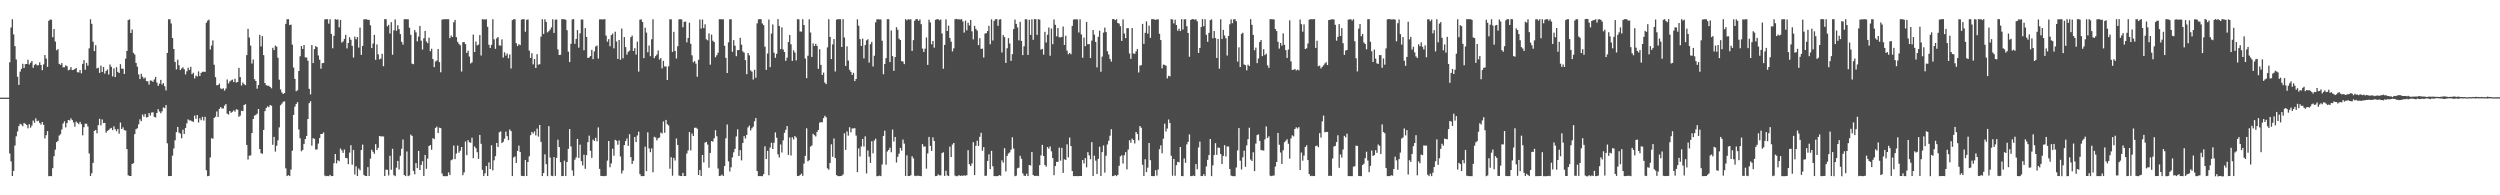 <?xml version="1.0" encoding="UTF-8"?>
<svg xmlns="http://www.w3.org/2000/svg" width="1920" height="150">
  <path d="M0 75.000h1v1.000H0zM1 75.000h1v1.000H1zM2 75.000h1v1.000H2zM3 75.000h1v1.000H3zM4 75.000h1v1.000H4zM5 75.000h1v1.000H5zM6 75.000h1v1.000H6zM7 47.845h1v70.000H7zM8 21.125h1v102.848H8zM9 14.777h1v120.409H9zM10 26.398h1v104.889H10zM11 35.410h1v76.373H11zM12 45.681h1v59.026H12zM13 58.916h1v42.050H13zM14 65.220h1v31.621H14zM15 55.016h1v40.086H15zM16 52.847h1v42.896H16zM17 48.989h1v47.959H17zM18 52.182h1v42.208H18zM19 49.233h1v45.874H19zM20 49.147h1v46.787H20zM21 45.872h1v52.674H21zM22 49.561h1v45.824H22zM23 48.155h1v49.887H23zM24 46.827h1v49.593H24zM25 52.077h1v40.506H25zM26 49.827h1v44.483H26zM27 49.047h1v41.809H27zM28 50.206h1v42.868H28zM29 50.095h1v42.602H29zM30 47.893h1v46.516H30zM31 49.900h1v45.838H31zM32 53.892h1v39.789H32zM33 49.437h1v46.406H33zM34 42.251h1v64.088H34zM35 45.000h1v58.852H35zM36 51.370h1v49.322H36zM37 15.965h1v119.347H37zM38 15.019h1v120.156H38zM39 15.133h1v120.166H39zM40 28.571h1v100.590H40zM41 22.337h1v97.606H41zM42 31.931h1v83.036H42zM43 38.625h1v70.604H43zM44 37.751h1v70.480H44zM45 49.049h1v55.056H45zM46 49.799h1v53.282H46zM47 48.451h1v50.981H47zM48 51.720h1v43.132H48zM49 51.677h1v41.513H49zM50 50.127h1v47.725H50zM51 50.912h1v43.596H51zM52 53.948h1v38.232H52zM53 53.512h1v39.027H53zM54 51.518h1v39.361H54zM55 53.834h1v38.385H55zM56 53.654h1v40.382H56zM57 52.958h1v44.292H57zM58 52.150h1v41.218H58zM59 55.424h1v38.921H59zM60 55.638h1v39.675H60zM61 53.747h1v39.855H61zM62 56.298h1v39.037H62zM63 49.028h1v54.917H63zM64 46.108h1v51.600H64zM65 53.535h1v41.475H65zM66 48.307h1v46.699H66zM67 50.430h1v46.673H67zM68 37.141h1v80.705H68zM69 14.779h1v120.432H69zM70 18.316h1v114.756H70zM71 31.987h1v93.082H71zM72 39.209h1v61.283H72zM73 34.706h1v65.117H73zM74 52.541h1v49.788H74zM75 52.011h1v44.109H75zM76 55.941h1v35.309H76zM77 50.383h1v45.946H77zM78 55.318h1v36.424H78zM79 51.390h1v43.170H79zM80 56.516h1v37.838H80zM81 54.506h1v47.425H81zM82 53.357h1v47.157H82zM83 57.226h1v42.649H83zM84 49.490h1v49.288H84zM85 51.302h1v46.899H85zM86 58.682h1v41.282H86zM87 52.555h1v44.473H87zM88 59.171h1v40.059H88zM89 51.581h1v49.162H89zM90 55.204h1v43.793H90zM91 56.111h1v46.560H91zM92 49.298h1v44.784H92zM93 52.712h1v46.383H93zM94 52.808h1v45.034H94zM95 56.797h1v43.202H95zM96 45.075h1v55.158H96zM97 39.112h1v75.445H97zM98 15.471h1v119.154H98zM99 14.864h1v120.322H99zM100 25.352h1v109.853H100zM101 22.644h1v103.283H101zM102 40.604h1v84.743H102zM103 41.857h1v61.145H103zM104 48.354h1v50.860H104zM105 51.209h1v47.300H105zM106 57.148h1v38.355H106zM107 60.743h1v30.891H107zM108 56.674h1v36.398H108zM109 58.949h1v29.025H109zM110 60.342h1v29.290H110zM111 59.522h1v28.000H111zM112 62.279h1v27.947H112zM113 62.457h1v27.443H113zM114 64.952h1v21.847H114zM115 61.817h1v26.924H115zM116 62.029h1v24.413H116zM117 62.874h1v23.328H117zM118 61.020h1v28.727H118zM119 59.022h1v31.202H119zM120 63.359h1v23.445H120zM121 65.951h1v17.900H121zM122 64.256h1v21.413H122zM123 61.354h1v25.655H123zM124 64.942h1v20.530H124zM125 63.859h1v18.694H125zM126 66.236h1v16.813H126zM127 69.413h1v11.315H127zM128 40.645h1v69.426H128zM129 14.793h1v120.408H129zM130 14.808h1v120.406H130zM131 18.012h1v117.179H131zM132 29.197h1v90.362H132zM133 37.632h1v76.385H133zM134 47.585h1v60.118H134zM135 53.274h1v48.265H135zM136 45.842h1v51.656H136zM137 50.100h1v51.737H137zM138 53.823h1v48.829H138zM139 52.578h1v53.590H139zM140 51.674h1v47.906H140zM141 53.182h1v49.701H141zM142 57.211h1v41.033H142zM143 54.753h1v39.960H143zM144 51.956h1v39.728H144zM145 53.715h1v38.735H145zM146 51.302h1v41.197H146zM147 56.998h1v36.207H147zM148 55.865h1v37.714H148zM149 60.193h1v28.612H149zM150 57.994h1v33.291H150zM151 58.797h1v29.559H151zM152 54.814h1v39.276H152zM153 58.365h1v32.473H153zM154 55.974h1v36.340H154zM155 55.157h1v34.584H155zM156 55.063h1v37.521H156zM157 55.203h1v34.516H157zM158 17.472h1v113.278H158zM159 15.814h1v119.487H159zM160 15.112h1v119.965H160zM161 38.052h1v82.906H161zM162 34.962h1v71.171H162zM163 31.048h1v75.508H163zM164 49.737h1v40.869H164zM165 59.239h1v30.344H165zM166 65.501h1v20.084H166zM167 65.350h1v24.496H167zM168 64.175h1v19.485H168zM169 67.912h1v14.366H169zM170 68.459h1v14.863H170zM171 67.774h1v15.528H171zM172 69.582h1v11.588H172zM173 67.978h1v11.956H173zM174 61.045h1v26.237H174zM175 64.126h1v23.907H175zM176 62.570h1v22.692H176zM177 61.736h1v24.909H177zM178 61.151h1v24.710H178zM179 63.027h1v21.769H179zM180 60.453h1v25.293H180zM181 63.374h1v20.569H181zM182 62.977h1v21.315H182zM183 52.110h1v37.597H183zM184 59.169h1v29.635H184zM185 65.674h1v19.431H185zM186 63.370h1v21.937H186zM187 64.638h1v16.000H187zM188 65.400h1v14.633H188zM189 42.349h1v68.945H189zM190 22.112h1v100.402H190zM191 28.849h1v90.692H191zM192 35.011h1v84.380H192zM193 48.807h1v53.392H193zM194 45.725h1v45.673H194zM195 60.833h1v27.997H195zM196 62.202h1v25.972H196zM197 68.073h1v19.287H197zM198 65.272h1v18.437H198zM199 26.738h1v87.701H199zM200 35.637h1v82.037H200zM201 27.770h1v90.333H201zM202 42.317h1v57.486H202zM203 63.724h1v21.651H203zM204 65.447h1v17.548H204zM205 65.829h1v15.836H205zM206 65.854h1v16.484H206zM207 66.825h1v13.791H207zM208 67.859h1v13.351H208zM209 36.715h1v74.498H209zM210 38.446h1v66.744H210zM211 35.015h1v81.413H211zM212 35.831h1v76.069H212zM213 44.340h1v63.423H213zM214 61.257h1v36.561H214zM215 68.702h1v12.088H215zM216 71.038h1v8.562H216zM217 72.117h1v6.084H217zM218 71.468h1v6.369H218zM219 18.342h1v110.923H219zM220 14.782h1v120.460H220zM221 14.729h1v119.784H221zM222 19.268h1v115.972H222zM223 18.912h1v111.334H223zM224 34.252h1v81.459H224zM225 51.887h1v36.400H225zM226 60.589h1v21.269H226zM227 70.088h1v9.755H227zM228 69.306h1v9.126H228zM229 54.548h1v44.896H229zM230 43.188h1v63.009H230zM231 35.334h1v80.892H231zM232 37.564h1v77.608H232zM233 34.540h1v75.953H233zM234 44.058h1v62.749H234zM235 44.178h1v60.235H235zM236 46.627h1v44.775H236zM237 68.175h1v11.078H237zM238 72.511h1v5.281H238zM239 34.635h1v77.238H239zM240 48.416h1v57.662H240zM241 37.681h1v68.987H241zM242 35.424h1v79.499H242zM243 36.180h1v78.495H243zM244 42.572h1v67.691H244zM245 45.899h1v60.144H245zM246 52.718h1v50.204H246zM247 48.553h1v54.291H247zM248 48.325h1v53.429H248zM249 14.894h1v119.979H249zM250 14.714h1v120.617H250zM251 14.759h1v120.358H251zM252 18.193h1v117.123H252zM253 14.812h1v119.492H253zM254 26.022h1v109.269H254zM255 37.077h1v98.084H255zM256 27.476h1v97.843H256zM257 14.705h1v103.570H257zM258 15.134h1v110.304H258zM259 14.924h1v108.106H259zM260 21.013h1v102.821H260zM261 15.309h1v98.779H261zM262 32.643h1v82.788H262zM263 31.832h1v85.572H263zM264 29.886h1v84.959H264zM265 26.779h1v94.467H265zM266 37.149h1v84.355H266zM267 33.018h1v93.071H267zM268 28.604h1v88.581H268zM269 30.583h1v80.949H269zM270 35.215h1v91.288H270zM271 44.251h1v70.899H271zM272 28.121h1v105.942H272zM273 30.217h1v97.546H273zM274 28.403h1v106.794H274zM275 36.558h1v92.891H275zM276 21.214h1v109.536H276zM277 42.134h1v73.088H277zM278 35.271h1v75.800H278zM279 14.907h1v119.405H279zM280 14.809h1v120.387H280zM281 14.726h1v120.459H281zM282 15.304h1v113.075H282zM283 15.223h1v119.876H283zM284 19.460h1v102.412H284zM285 36.918h1v78.101H285zM286 33.498h1v83.100H286zM287 26.798h1v91.310H287zM288 45.913h1v64.835H288zM289 34.108h1v81.142H289zM290 41.724h1v71.804H290zM291 45.630h1v58.828H291zM292 45.009h1v59.816H292zM293 41.344h1v63.335H293zM294 50.821h1v54.051H294zM295 14.689h1v120.480H295zM296 14.731h1v115.506H296zM297 20.198h1v110.196H297zM298 19.111h1v115.661H298zM299 25.708h1v93.961H299zM300 17.030h1v113.318H300zM301 42.058h1v72.238H301zM302 23.313h1v111.173H302zM303 14.886h1v120.380H303zM304 23.622h1v105.131H304zM305 19.411h1v104.205H305zM306 22.439h1v107.723H306zM307 26.218h1v93.451H307zM308 32.106h1v82.138H308zM309 34.257h1v72.887H309zM310 14.763h1v119.621H310zM311 14.726h1v120.532H311zM312 14.821h1v101.527H312zM313 14.777h1v120.469H313zM314 21.256h1v113.467H314zM315 26.751h1v76.613H315zM316 48.919h1v55.503H316zM317 49.280h1v81.965H317zM318 23.066h1v110.838H318zM319 24.882h1v100.402H319zM320 31.721h1v97.373H320zM321 28.116h1v87.783H321zM322 19.921h1v110.657H322zM323 31.256h1v95.349H323zM324 38.033h1v85.843H324zM325 29.365h1v105.804H325zM326 23.707h1v95.279H326zM327 31.834h1v97.810H327zM328 33.189h1v88.626H328zM329 28.949h1v83.200H329zM330 39.314h1v72.030H330zM331 37.415h1v77.594H331zM332 45.382h1v60.744H332zM333 51.577h1v55.265H333zM334 47.178h1v51.074H334zM335 46.425h1v50.780H335zM336 37.613h1v64.569H336zM337 47.727h1v50.299H337zM338 55.486h1v42.916H338zM339 15.065h1v118.225H339zM340 14.784h1v120.484H340zM341 14.789h1v120.507H341zM342 14.708h1v120.589H342zM343 14.757h1v120.508H343zM344 14.721h1v117.677H344zM345 29.269h1v105.202H345zM346 27.286h1v95.802H346zM347 28.408h1v94.036H347zM348 17.076h1v94.684H348zM349 15.327h1v106.904H349zM350 28.538h1v89.373H350zM351 32.105h1v79.689H351zM352 33.687h1v83.633H352zM353 34.740h1v81.004H353zM354 54.930h1v57.976H354zM355 32.385h1v102.180H355zM356 32.323h1v100.087H356zM357 33.882h1v74.744H357zM358 40.645h1v78.509H358zM359 38.889h1v68.778H359zM360 43.392h1v65.873H360zM361 48.740h1v60.871H361zM362 47.891h1v57.911H362zM363 26.554h1v94.948H363zM364 39.961h1v72.512H364zM365 31.884h1v82.008H365zM366 34.873h1v82.030H366zM367 34.257h1v87.728H367zM368 26.950h1v76.658H368zM369 42.582h1v67.882H369zM370 14.710h1v115.747H370zM371 14.967h1v120.270H371zM372 14.945h1v118.156H372zM373 14.790h1v112.692H373zM374 20.621h1v114.558H374zM375 34.364h1v90.413H375zM376 36.794h1v92.978H376zM377 34.439h1v77.190H377zM378 14.735h1v116.131H378zM379 30.193h1v92.921H379zM380 37.495h1v82.451H380zM381 29.455h1v80.313H381zM382 28.490h1v84.349H382zM383 34.871h1v66.710H383zM384 35.092h1v65.825H384zM385 30.269h1v79.613H385zM386 44.168h1v64.739H386zM387 40.199h1v66.355H387zM388 42.704h1v58.389H388zM389 41.113h1v63.492H389zM390 44.732h1v62.897H390zM391 41.843h1v57.650H391zM392 52.618h1v48.114H392zM393 15.438h1v119.761H393zM394 14.757h1v106.179H394zM395 14.828h1v105.313H395zM396 33.188h1v91.960H396zM397 35.365h1v80.534H397zM398 33.969h1v77.874H398zM399 34.668h1v82.082H399zM400 15.059h1v119.969H400zM401 14.700h1v120.470H401zM402 14.766h1v120.524H402zM403 24.384h1v98.428H403zM404 15.217h1v119.945H404zM405 14.958h1v109.435H405zM406 38.885h1v81.164H406zM407 44.493h1v59.361H407zM408 40.860h1v60.470H408zM409 49.425h1v53.149H409zM410 45.324h1v55.581H410zM411 52.199h1v51.803H411zM412 41.598h1v57.186H412zM413 49.651h1v55.275H413zM414 49.280h1v46.728H414zM415 28.091h1v80.875H415zM416 14.738h1v120.468H416zM417 26.065h1v106.842H417zM418 14.787h1v103.759H418zM419 16.837h1v109.265H419zM420 24.863h1v110.384H420zM421 23.958h1v72.912H421zM422 22.673h1v98.372H422zM423 20.975h1v114.062H423zM424 14.785h1v120.473H424zM425 25.300h1v95.379H425zM426 15.080h1v120.002H426zM427 15.024h1v106.231H427zM428 37.940h1v69.317H428zM429 42.239h1v70.693H429zM430 42.076h1v82.471H430zM431 14.713h1v120.576H431zM432 14.734h1v120.444H432zM433 14.798h1v108.577H433zM434 15.173h1v119.981H434zM435 23.171h1v101.240H435zM436 39.688h1v74.642H436zM437 47.669h1v51.447H437zM438 33.641h1v78.848H438zM439 14.961h1v115.906H439zM440 14.704h1v120.355H440zM441 33.631h1v89.055H441zM442 29.878h1v91.050H442zM443 23.077h1v83.610H443zM444 36.614h1v84.698H444zM445 25.607h1v85.483H445zM446 15.019h1v108.731H446zM447 15.003h1v112.040H447zM448 38.616h1v80.177H448zM449 21.604h1v108.018H449zM450 28.371h1v90.752H450zM451 44.565h1v64.635H451zM452 44.075h1v60.115H452zM453 43.062h1v72.754H453zM454 38.307h1v82.950H454zM455 45.438h1v61.759H455zM456 39.464h1v68.775H456zM457 35.688h1v70.160H457zM458 34.966h1v73.521H458zM459 44.969h1v52.864H459zM460 14.918h1v114.746H460zM461 14.791h1v120.255H461zM462 14.950h1v120.214H462zM463 14.844h1v120.433H463zM464 14.700h1v120.565H464zM465 27.338h1v107.729H465zM466 32.002h1v91.334H466zM467 30.043h1v78.228H467zM468 35.556h1v92.919H468zM469 27.006h1v98.471H469zM470 25.814h1v88.434H470zM471 37.132h1v82.463H471zM472 24.396h1v83.017H472zM473 31.825h1v76.276H473zM474 45.281h1v65.882H474zM475 30.695h1v77.163H475zM476 45.861h1v74.334H476zM477 21.891h1v111.381H477zM478 44.820h1v86.106H478zM479 28.461h1v82.944H479zM480 36.220h1v72.102H480zM481 41.913h1v64.447H481zM482 39.763h1v72.247H482zM483 38.913h1v64.131H483zM484 28.556h1v92.136H484zM485 27.335h1v98.574H485zM486 39.152h1v84.342H486zM487 36.970h1v68.250H487zM488 41.908h1v67.203H488zM489 32.016h1v72.025H489zM490 54.990h1v46.110H490zM491 15.093h1v118.617H491zM492 14.882h1v120.399H492zM493 16.875h1v118.374H493zM494 44.669h1v90.525H494zM495 21.268h1v91.397H495zM496 25.014h1v106.421H496zM497 40.141h1v61.472H497zM498 34.949h1v79.022H498zM499 43.162h1v73.724H499zM500 30.172h1v83.750H500zM501 14.813h1v117.549H501zM502 44.630h1v60.423H502zM503 43.096h1v62.537H503zM504 41.892h1v65.922H504zM505 38.743h1v67.385H505zM506 45.732h1v59.898H506zM507 44.611h1v57.213H507zM508 52.541h1v49.959H508zM509 46.769h1v46.491H509zM510 51.037h1v50.891H510zM511 51.026h1v41.093H511zM512 61.391h1v33.988H512zM513 50.874h1v45.445H513zM514 14.793h1v114.750H514zM515 14.838h1v105.934H515zM516 39.830h1v95.154H516zM517 24.399h1v96.833H517zM518 39.123h1v84.162H518zM519 44.941h1v61.476H519zM520 35.506h1v75.829H520zM521 14.828h1v119.966H521zM522 14.774h1v120.445H522zM523 14.920h1v120.298H523zM524 20.946h1v111.833H524zM525 16.751h1v118.409H525zM526 16.537h1v118.671H526zM527 32.527h1v85.402H527zM528 29.190h1v86.349H528zM529 17.405h1v84.030H529zM530 33.589h1v81.966H530zM531 42.506h1v60.022H531zM532 47.852h1v56.580H532zM533 46.950h1v51.176H533zM534 48.903h1v49.128H534zM535 58.956h1v39.892H535zM536 45.945h1v88.448H536zM537 14.984h1v115.533H537zM538 21.895h1v113.257H538zM539 14.984h1v104.033H539zM540 21.590h1v103.123H540zM541 18.708h1v90.786H541zM542 30.221h1v78.742H542zM543 30.979h1v80.051H543zM544 25.663h1v103.141H544zM545 49.682h1v67.749H545zM546 26.552h1v81.787H546zM547 31.308h1v77.420H547zM548 32.313h1v73.854H548zM549 43.965h1v56.079H549zM550 42.464h1v62.165H550zM551 40.483h1v88.959H551zM552 14.769h1v120.424H552zM553 14.721h1v120.246H553zM554 14.839h1v119.255H554zM555 14.848h1v120.319H555zM556 35.107h1v92.429H556zM557 44.443h1v61.792H557zM558 56.053h1v39.596H558zM559 32.527h1v91.433H559zM560 14.818h1v116.864H560zM561 14.849h1v113.651H561zM562 39.800h1v81.105H562zM563 30.804h1v86.175H563zM564 35.057h1v79.270H564zM565 43.159h1v61.636H565zM566 38.493h1v60.909H566zM567 38.469h1v81.340H567zM568 29.039h1v86.274H568zM569 34.276h1v88.918H569zM570 39.484h1v70.335H570zM571 40.425h1v64.111H571zM572 46.203h1v60.191H572zM573 56.967h1v46.642H573zM574 40.726h1v57.189H574zM575 42.544h1v53.963H575zM576 54.079h1v46.140H576zM577 55.044h1v43.474H577zM578 61.086h1v36.220H578zM579 53.626h1v39.503H579zM580 59.695h1v30.978H580zM581 17.958h1v113.421H581zM582 14.888h1v120.378H582zM583 14.715h1v120.501H583zM584 14.820h1v120.441H584zM585 18.042h1v117.261H585zM586 19.301h1v114.489H586zM587 35.845h1v76.564H587zM588 53.635h1v68.510H588zM589 41.138h1v74.727H589zM590 15.002h1v119.624H590zM591 51.569h1v61.736H591zM592 25.784h1v83.822H592zM593 18.765h1v95.677H593zM594 40.449h1v69.216H594zM595 44.400h1v57.304H595zM596 41.312h1v64.399H596zM597 14.704h1v103.800H597zM598 19.916h1v101.054H598zM599 37.713h1v73.223H599zM600 21.010h1v96.117H600zM601 37.975h1v69.800H601zM602 39.915h1v62.066H602zM603 46.750h1v53.012H603zM604 44.292h1v52.536H604zM605 32.294h1v86.687H605zM606 26.840h1v78.719H606zM607 33.983h1v85.475H607zM608 46.762h1v58.654H608zM609 38.676h1v68.450H609zM610 40.353h1v64.148H610zM611 46.393h1v59.242H611zM612 14.720h1v120.416H612zM613 14.824h1v120.390H613zM614 24.159h1v110.221H614zM615 24.255h1v109.092H615zM616 14.751h1v120.321H616zM617 19.254h1v106.389H617zM618 44.961h1v74.731H618zM619 60.026h1v38.556H619zM620 42.802h1v81.105H620zM621 14.850h1v108.172H621zM622 24.967h1v87.602H622zM623 43.702h1v68.078H623zM624 33.319h1v69.453H624zM625 35.314h1v68.511H625zM626 33.640h1v71.167H626zM627 35.208h1v66.208H627zM628 52.846h1v47.004H628zM629 37.761h1v56.470H629zM630 49.812h1v43.942H630zM631 57.613h1v36.327H631zM632 55.748h1v34.963H632zM633 63.408h1v25.533H633zM634 64.563h1v25.482H634zM635 36.426h1v92.836H635zM636 14.768h1v115.576H636zM637 28.374h1v96.747H637zM638 45.370h1v65.465H638zM639 34.112h1v86.295H639zM640 29.988h1v76.356H640zM641 54.882h1v66.482H641zM642 15.108h1v119.374H642zM643 14.703h1v120.584H643zM644 14.727h1v120.563H644zM645 14.765h1v120.434H645zM646 36.079h1v98.908H646zM647 14.762h1v119.180H647zM648 28.793h1v73.586H648zM649 50.655h1v64.437H649zM650 35.560h1v65.395H650zM651 46.510h1v57.680H651zM652 53.613h1v44.111H652zM653 55.198h1v46.428H653zM654 57.528h1v41.135H654zM655 55.930h1v42.680H655zM656 62.335h1v36.145H656zM657 60.647h1v43.487H657zM658 14.872h1v117.325H658zM659 19.784h1v94.190H659zM660 30.047h1v90.181H660zM661 35.265h1v77.278H661zM662 29.715h1v77.033H662zM663 44.858h1v67.698H663zM664 34.609h1v70.076H664zM665 30.974h1v102.264H665zM666 30.148h1v85.427H666zM667 48.063h1v72.284H667zM668 33.955h1v91.155H668zM669 32.152h1v76.332H669zM670 51.020h1v66.758H670zM671 42.828h1v65.118H671zM672 17.140h1v89.389H672zM673 14.853h1v120.450H673zM674 14.817h1v120.436H674zM675 14.956h1v119.907H675zM676 14.896h1v120.381H676zM677 31.309h1v94.979H677zM678 57.016h1v47.389H678zM679 49.152h1v51.197H679zM680 44.663h1v81.800H680zM681 14.763h1v101.564H681zM682 14.730h1v100.398H682zM683 47.684h1v65.724H683zM684 23.394h1v93.569H684zM685 43.130h1v56.407H685zM686 54.405h1v54.230H686zM687 43.809h1v61.366H687zM688 20.896h1v103.934H688zM689 22.899h1v97.532H689zM690 29.695h1v88.333H690zM691 30.740h1v82.879H691zM692 46.944h1v68.769H692zM693 47.263h1v59.914H693zM694 49.247h1v61.044H694zM695 14.701h1v120.425H695zM696 15.617h1v103.674H696zM697 14.759h1v120.476H697zM698 14.979h1v120.166H698zM699 14.815h1v119.781H699zM700 39.098h1v80.913H700zM701 30.809h1v90.820H701zM702 15.877h1v119.029H702zM703 14.743h1v120.526H703zM704 14.714h1v120.224H704zM705 15.997h1v118.981H705zM706 14.911h1v120.273H706zM707 18.584h1v116.712H707zM708 37.251h1v73.435H708zM709 39.884h1v72.794H709zM710 37.382h1v75.066H710zM711 28.791h1v100.749H711zM712 49.802h1v68.002H712zM713 15.127h1v90.031H713zM714 17.253h1v94.849H714zM715 34.021h1v81.907H715zM716 31.460h1v74.075H716zM717 36.594h1v71.682H717zM718 15.225h1v120.029H718zM719 14.801h1v120.357H719zM720 14.694h1v119.260H720zM721 15.551h1v119.178H721zM722 14.967h1v119.744H722zM723 25.718h1v91.870H723zM724 52.796h1v64.157H724zM725 34.517h1v100.623H725zM726 14.917h1v116.185H726zM727 23.832h1v110.895H727zM728 19.672h1v115.562H728zM729 29.112h1v83.507H729zM730 31.976h1v88.669H730zM731 39.464h1v71.568H731zM732 37.095h1v72.659H732zM733 14.748h1v120.104H733zM734 14.467h1v120.891H734zM735 14.823h1v120.438H735zM736 14.791h1v119.651H736zM737 15.005h1v120.148H737zM738 14.705h1v120.065H738zM739 16.463h1v118.648H739zM740 25.028h1v109.578H740zM741 15.814h1v119.161H741zM742 23.296h1v111.235H742zM743 17.478h1v97.875H743zM744 19.542h1v106.588H744zM745 15.302h1v112.271H745zM746 24.055h1v101.489H746zM747 30.248h1v78.984H747zM748 19.864h1v114.631H748zM749 22.226h1v89.680H749zM750 23.477h1v84.607H750zM751 34.588h1v77.519H751zM752 29.332h1v75.745H752zM753 37.509h1v64.470H753zM754 37.332h1v78.417H754zM755 44.174h1v68.896H755zM756 25.817h1v109.231H756zM757 25.457h1v109.445H757zM758 23.862h1v99.715H758zM759 19.830h1v98.679H759zM760 33.999h1v95.883H760zM761 14.824h1v101.044H761zM762 31.129h1v96.589H762zM763 16.017h1v119.184H763zM764 14.729h1v120.569H764zM765 14.728h1v120.521H765zM766 19.800h1v115.418H766zM767 15.005h1v119.484H767zM768 14.763h1v120.180H768zM769 40.317h1v82.805H769zM770 26.931h1v97.955H770zM771 28.511h1v85.327H771zM772 48.355h1v83.338H772zM773 37.044h1v82.734H773zM774 29.306h1v88.542H774zM775 33.368h1v83.695H775zM776 46.725h1v68.196H776zM777 41.597h1v63.850H777zM778 22.347h1v91.747H778zM779 15.012h1v120.286H779zM780 18.327h1v116.599H780zM781 21.057h1v108.196H781zM782 30.978h1v97.804H782zM783 16.816h1v102.862H783zM784 31.459h1v90.482H784zM785 42.327h1v90.839H785zM786 35.550h1v99.325H786zM787 14.756h1v120.421H787zM788 14.837h1v118.577H788zM789 42.168h1v93.072H789zM790 15.220h1v111.476H790zM791 26.757h1v100.367H791zM792 14.833h1v101.859H792zM793 30.555h1v103.794H793zM794 14.705h1v120.396H794zM795 14.735h1v120.361H795zM796 26.798h1v108.180H796zM797 14.706h1v120.582H797zM798 15.116h1v111.749H798zM799 38.106h1v81.254H799zM800 37.528h1v73.743H800zM801 41.931h1v77.893H801zM802 24.440h1v102.342H802zM803 32.602h1v95.388H803zM804 26.707h1v86.210H804zM805 21.155h1v93.007H805zM806 42.829h1v69.618H806zM807 21.917h1v94.331H807zM808 33.969h1v87.443H808zM809 14.930h1v119.609H809zM810 19.024h1v108.511H810zM811 27.894h1v96.403H811zM812 21.495h1v102.820H812zM813 28.576h1v84.772H813zM814 28.770h1v94.614H814zM815 28.293h1v85.267H815zM816 20.367h1v112.469H816zM817 34.528h1v87.776H817zM818 27.428h1v95.462H818zM819 38.862h1v71.973H819zM820 41.675h1v79.202H820zM821 40.640h1v65.042H821zM822 41.695h1v70.437H822zM823 19.938h1v111.435H823zM824 15.057h1v120.173H824zM825 14.777h1v120.540H825zM826 14.846h1v120.297H826zM827 14.890h1v120.410H827zM828 24.912h1v110.295H828zM829 14.842h1v120.398H829zM830 26.404h1v108.772H830zM831 44.345h1v78.520H831zM832 28.878h1v96.665H832zM833 35.499h1v85.958H833zM834 16.859h1v111.672H834zM835 34.008h1v82.816H835zM836 33.823h1v85.473H836zM837 44.603h1v77.714H837zM838 31.174h1v78.008H838zM839 23.041h1v112.131H839zM840 26.642h1v92.986H840zM841 32.185h1v91.187H841zM842 51.787h1v81.921H842zM843 28.242h1v93.771H843zM844 23.535h1v89.135H844zM845 55.105h1v80.078H845zM846 43.471h1v73.315H846zM847 25.047h1v86.656H847zM848 21.218h1v111.347H848zM849 24.630h1v94.994H849zM850 39.358h1v71.598H850zM851 41.854h1v66.240H851zM852 45.219h1v59.034H852zM853 47.280h1v51.954H853zM854 14.716h1v120.577H854zM855 14.718h1v120.337H855zM856 15.526h1v118.851H856zM857 14.765h1v120.509H857zM858 17.651h1v116.622H858zM859 18.101h1v109.234H859zM860 20.113h1v100.024H860zM861 31.410h1v87.849H861zM862 14.894h1v110.747H862zM863 25.779h1v93.450H863zM864 29.265h1v87.587H864zM865 21.614h1v108.475H865zM866 21.634h1v93.273H866zM867 41.043h1v66.694H867zM868 45.226h1v64.386H868zM869 21.527h1v84.960H869zM870 41.084h1v66.493H870zM871 41.328h1v68.874H871zM872 39.412h1v61.950H872zM873 37.590h1v65.288H873zM874 55.648h1v52.105H874zM875 50.394h1v46.426H875zM876 50.037h1v48.072H876zM877 18.314h1v108.273H877zM878 33.706h1v101.523H878zM879 25.188h1v97.109H879zM880 16.372h1v115.807H880zM881 25.805h1v102.985H881zM882 19.727h1v90.104H882zM883 29.078h1v93.948H883zM884 14.736h1v120.443H884zM885 14.718h1v120.565H885zM886 14.910h1v120.373H886zM887 15.285h1v115.423H887zM888 14.850h1v119.987H888zM889 14.824h1v115.398H889zM890 25.982h1v88.582H890zM891 30.763h1v80.899H891zM892 52.456h1v65.302H892zM893 49.619h1v56.855H893zM894 49.841h1v45.124H894zM895 50.491h1v50.543H895zM896 60.193h1v38.500H896zM897 58.208h1v33.597H897zM898 58.632h1v35.813H898zM899 14.714h1v104.955H899zM900 15.001h1v119.941H900zM901 17.966h1v104.093H901zM902 15.124h1v119.878H902zM903 19.190h1v107.676H903zM904 23.602h1v100.728H904zM905 22.087h1v102.576H905zM906 23.867h1v89.021H906zM907 14.713h1v120.505H907zM908 22.667h1v112.604H908zM909 14.836h1v106.847H909zM910 14.812h1v110.290H910zM911 20.163h1v90.732H911zM912 25.319h1v83.569H912zM913 43.553h1v59.674H913zM914 15.343h1v119.909H914zM915 14.705h1v120.535H915zM916 14.697h1v120.110H916zM917 15.156h1v120.084H917zM918 14.791h1v111.192H918zM919 16.398h1v113.601H919zM920 40.664h1v72.588H920zM921 36.826h1v71.925H921zM922 20.782h1v114.419H922zM923 14.695h1v120.528H923zM924 20.171h1v113.634H924zM925 14.768h1v120.437H925zM926 26.716h1v101.136H926zM927 32.108h1v90.689H927zM928 25.236h1v93.857H928zM929 15.476h1v91.281H929zM930 14.900h1v120.389H930zM931 29.365h1v97.683H931zM932 23.817h1v95.280H932zM933 29.213h1v80.747H933zM934 44.500h1v74.462H934zM935 29.922h1v83.452H935zM936 52.722h1v60.788H936zM937 14.787h1v103.487H937zM938 29.973h1v96.039H938zM939 22.913h1v96.812H939zM940 27.234h1v84.282H940zM941 29.365h1v90.789H941zM942 42.646h1v69.839H942zM943 27.618h1v84.897H943zM944 18.658h1v111.156H944zM945 14.845h1v120.040H945zM946 17.809h1v117.464H946zM947 14.851h1v120.448H947zM948 14.746h1v120.545H948zM949 16.282h1v112.343H949zM950 47.322h1v68.183H950zM951 36.331h1v62.030H951zM952 51.446h1v71.963H952zM953 25.992h1v104.178H953zM954 25.141h1v95.618H954zM955 49.516h1v66.248H955zM956 50.012h1v78.079H956zM957 54.040h1v57.649H957zM958 49.644h1v57.271H958zM959 50.743h1v47.342H959zM960 14.711h1v107.815H960zM961 19.067h1v104.582H961zM962 26.811h1v90.145H962zM963 38.602h1v92.817H963zM964 36.550h1v73.751H964zM965 48.485h1v55.240H965zM966 44.962h1v58.184H966zM967 32.235h1v75.941H967zM968 30.664h1v84.643H968zM969 43.130h1v72.299H969zM970 37.767h1v77.877H970zM971 42.286h1v64.707H971zM972 41.214h1v55.848H972zM973 50.186h1v55.808H973zM974 52.116h1v52.574H974zM975 14.718h1v120.179H975zM976 14.770h1v120.521H976zM977 14.789h1v120.192H977zM978 14.956h1v119.802H978zM979 22.260h1v105.621H979zM980 23.848h1v100.572H980zM981 32.126h1v69.964H981zM982 37.327h1v73.829H982zM983 33.022h1v84.146H983zM984 35.029h1v90.856H984zM985 25.605h1v89.787H985zM986 34.474h1v74.790H986zM987 38.482h1v69.622H987zM988 44.469h1v62.478H988zM989 38.064h1v72.345H989zM990 15.617h1v106.177H990zM991 47.131h1v59.233H991zM992 53.712h1v50.206H992zM993 53.578h1v51.187H993zM994 52.939h1v46.201H994zM995 54.116h1v43.681H995zM996 53.381h1v45.325H996zM997 54.036h1v43.615H997zM998 14.994h1v115.587H998zM999 18.596h1v98.545H999zM1000 24.332h1v99.067H1000zM1001 18.714h1v100.769H1001zM1002 37.628h1v75.248H1002zM1003 37.061h1v74.542H1003zM1004 33.384h1v89.569H1004zM1005 15.120h1v118.544H1005zM1006 14.704h1v120.549H1006zM1007 14.820h1v120.124H1007zM1008 14.721h1v120.565H1008zM1009 14.710h1v120.444H1009zM1010 36.792h1v75.424H1010zM1011 31.309h1v80.446H1011zM1012 50.848h1v62.208H1012zM1013 50.376h1v51.857H1013zM1014 52.580h1v53.111H1014zM1015 51.346h1v41.910H1015zM1016 50.159h1v38.610H1016zM1017 48.758h1v52.825H1017zM1018 47.791h1v53.515H1018zM1019 49.960h1v51.342H1019zM1020 15.396h1v119.723H1020zM1021 15.255h1v119.681H1021zM1022 14.772h1v120.384H1022zM1023 14.868h1v106.863H1023zM1024 14.953h1v97.596H1024zM1025 19.043h1v92.995H1025zM1026 31.237h1v77.884H1026zM1027 28.246h1v75.655H1027zM1028 18.534h1v110.317H1028zM1029 27.588h1v91.019H1029zM1030 21.582h1v99.478H1030zM1031 33.186h1v81.669H1031zM1032 42.152h1v62.203H1032zM1033 38.806h1v66.739H1033zM1034 38.399h1v64.260H1034zM1035 15.127h1v120.107H1035zM1036 14.849h1v120.405H1036zM1037 14.783h1v120.485H1037zM1038 15.746h1v119.520H1038zM1039 14.729h1v113.272H1039zM1040 31.658h1v95.999H1040zM1041 44.744h1v67.143H1041zM1042 54.842h1v57.229H1042zM1043 21.985h1v113.157H1043zM1044 18.450h1v116.794H1044zM1045 27.838h1v107.463H1045zM1046 26.049h1v100.743H1046zM1047 32.611h1v93.110H1047zM1048 33.776h1v87.708H1048zM1049 37.873h1v78.657H1049zM1050 14.764h1v108.540H1050zM1051 14.705h1v117.549H1051zM1052 32.060h1v95.330H1052zM1053 39.347h1v76.201H1053zM1054 47.603h1v72.146H1054zM1055 38.113h1v80.963H1055zM1056 45.022h1v70.350H1056zM1057 48.640h1v68.755H1057zM1058 49.078h1v61.921H1058zM1059 42.298h1v69.700H1059zM1060 42.318h1v76.012H1060zM1061 52.096h1v43.427H1061zM1062 44.907h1v56.498H1062zM1063 49.683h1v52.608H1063zM1064 37.155h1v91.815H1064zM1065 14.827h1v120.466H1065zM1066 14.646h1v120.579H1066zM1067 14.727h1v120.523H1067zM1068 14.968h1v119.601H1068zM1069 14.909h1v120.019H1069zM1070 14.726h1v115.043H1070zM1071 15.127h1v105.209H1071zM1072 31.723h1v91.409H1072zM1073 17.838h1v112.517H1073zM1074 14.985h1v107.254H1074zM1075 26.230h1v90.972H1075zM1076 34.267h1v72.139H1076zM1077 28.462h1v77.175H1077zM1078 46.607h1v52.055H1078zM1079 50.553h1v53.438H1079zM1080 43.704h1v56.217H1080zM1081 16.679h1v117.338H1081zM1082 30.264h1v92.757H1082zM1083 28.328h1v95.980H1083zM1084 38.094h1v80.106H1084zM1085 35.910h1v76.348H1085zM1086 40.261h1v69.551H1086zM1087 43.310h1v60.537H1087zM1088 44.536h1v90.122H1088zM1089 34.024h1v89.945H1089zM1090 35.526h1v89.858H1090zM1091 32.507h1v86.248H1091zM1092 35.897h1v83.275H1092zM1093 37.969h1v73.768H1093zM1094 34.880h1v76.998H1094zM1095 43.970h1v67.849H1095zM1096 14.858h1v119.332H1096zM1097 14.798h1v120.470H1097zM1098 16.290h1v117.139H1098zM1099 15.026h1v120.269H1099zM1100 25.654h1v106.935H1100zM1101 23.128h1v105.177H1101zM1102 39.472h1v84.386H1102zM1103 14.747h1v92.306H1103zM1104 32.508h1v94.102H1104zM1105 18.126h1v103.447H1105zM1106 16.965h1v97.363H1106zM1107 29.074h1v81.307H1107zM1108 38.626h1v73.179H1108zM1109 34.118h1v72.311H1109zM1110 40.402h1v66.398H1110zM1111 28.242h1v78.710H1111zM1112 49.083h1v50.094H1112zM1113 63.596h1v29.322H1113zM1114 55.992h1v37.358H1114zM1115 52.919h1v43.798H1115zM1116 56.820h1v30.536H1116zM1117 53.496h1v39.165H1117zM1118 41.276h1v47.934H1118zM1119 14.815h1v115.394H1119zM1120 28.556h1v96.530H1120zM1121 19.374h1v106.644H1121zM1122 20.123h1v111.272H1122zM1123 33.677h1v89.257H1123zM1124 50.143h1v75.257H1124zM1125 35.666h1v79.472H1125zM1126 14.717h1v120.194H1126zM1127 14.737h1v120.458H1127zM1128 14.744h1v120.549H1128zM1129 14.768h1v120.510H1129zM1130 15.315h1v119.983H1130zM1131 28.766h1v97.067H1131zM1132 29.251h1v82.681H1132zM1133 48.297h1v60.989H1133zM1134 33.814h1v74.572H1134zM1135 45.551h1v55.633H1135zM1136 43.037h1v51.566H1136zM1137 60.870h1v34.782H1137zM1138 53.805h1v38.735H1138zM1139 52.088h1v37.975H1139zM1140 51.842h1v48.200H1140zM1141 15.154h1v120.146H1141zM1142 17.444h1v117.337H1142zM1143 27.897h1v93.663H1143zM1144 18.931h1v109.905H1144zM1145 14.791h1v102.449H1145zM1146 19.537h1v95.324H1146zM1147 34.296h1v95.677H1147zM1148 19.555h1v100.413H1148zM1149 19.141h1v102.106H1149zM1150 23.498h1v111.591H1150zM1151 14.966h1v120.189H1151zM1152 16.465h1v110.750H1152zM1153 38.573h1v72.303H1153zM1154 39.728h1v71.191H1154zM1155 35.476h1v65.165H1155zM1156 15.598h1v119.531H1156zM1157 14.719h1v120.529H1157zM1158 14.759h1v120.451H1158zM1159 19.201h1v115.997H1159zM1160 14.701h1v115.880H1160zM1161 14.816h1v108.413H1161zM1162 43.121h1v70.206H1162zM1163 43.502h1v54.984H1163zM1164 21.833h1v104.383H1164zM1165 23.100h1v111.910H1165zM1166 26.139h1v96.700H1166zM1167 30.904h1v100.578H1167zM1168 36.183h1v67.986H1168zM1169 37.249h1v74.251H1169zM1170 39.192h1v93.547H1170zM1171 16.684h1v118.461H1171zM1172 17.351h1v116.123H1172zM1173 14.790h1v119.657H1173zM1174 24.679h1v110.564H1174zM1175 32.707h1v97.920H1175zM1176 34.813h1v81.834H1176zM1177 37.419h1v79.234H1177zM1178 31.041h1v83.267H1178zM1179 14.864h1v120.436H1179zM1180 14.704h1v120.581H1180zM1181 15.821h1v119.425H1181zM1182 14.754h1v120.440H1182zM1183 29.410h1v105.709H1183zM1184 14.770h1v102.118H1184zM1185 17.858h1v117.443H1185zM1186 15.184h1v120.161H1186zM1187 14.708h1v120.599H1187zM1188 14.727h1v120.511H1188zM1189 15.849h1v119.174H1189zM1190 14.810h1v120.485H1190zM1191 16.560h1v108.420H1191zM1192 33.723h1v96.437H1192zM1193 25.114h1v84.280H1193zM1194 28.634h1v83.212H1194zM1195 21.511h1v108.783H1195zM1196 39.732h1v83.166H1196zM1197 32.080h1v82.923H1197zM1198 48.880h1v71.157H1198zM1199 51.334h1v51.087H1199zM1200 49.499h1v60.037H1200zM1201 51.429h1v78.911H1201zM1202 15.476h1v119.681H1202zM1203 14.767h1v120.409H1203zM1204 14.722h1v113.566H1204zM1205 30.067h1v95.971H1205zM1206 38.336h1v73.190H1206zM1207 45.370h1v62.415H1207zM1208 42.056h1v54.062H1208zM1209 15.768h1v119.266H1209zM1210 14.701h1v120.319H1210zM1211 14.812h1v111.688H1211zM1212 28.028h1v107.108H1212zM1213 29.042h1v96.141H1213zM1214 40.694h1v73.209H1214zM1215 37.787h1v68.375H1215zM1216 42.041h1v69.239H1216zM1217 14.673h1v120.122H1217zM1218 14.475h1v120.947H1218zM1219 14.645h1v120.739H1219zM1220 17.477h1v117.097H1220zM1221 21.020h1v114.277H1221zM1222 16.097h1v118.650H1222zM1223 15.572h1v119.621H1223zM1224 15.365h1v115.851H1224zM1225 14.763h1v120.542H1225zM1226 17.294h1v117.849H1226zM1227 14.894h1v119.934H1227zM1228 14.725h1v112.904H1228zM1229 15.282h1v105.581H1229zM1230 16.569h1v105.876H1230zM1231 24.057h1v92.146H1231zM1232 22.799h1v112.068H1232zM1233 43.809h1v73.656H1233zM1234 41.751h1v69.274H1234zM1235 24.775h1v94.907H1235zM1236 27.964h1v89.349H1236zM1237 32.627h1v85.165H1237zM1238 37.124h1v76.715H1238zM1239 28.291h1v85.768H1239zM1240 15.418h1v118.170H1240zM1241 40.286h1v94.849H1241zM1242 26.752h1v101.179H1242zM1243 24.809h1v91.341H1243zM1244 21.025h1v105.099H1244zM1245 25.689h1v88.911H1245zM1246 15.417h1v115.969H1246zM1247 14.734h1v120.510H1247zM1248 14.719h1v120.561H1248zM1249 14.833h1v120.297H1249zM1250 15.857h1v119.141H1250zM1251 15.722h1v119.310H1251zM1252 36.269h1v99.031H1252zM1253 40.871h1v72.713H1253zM1254 42.460h1v72.705H1254zM1255 21.689h1v97.632H1255zM1256 36.621h1v70.830H1256zM1257 39.171h1v68.064H1257zM1258 40.349h1v75.564H1258zM1259 38.348h1v79.358H1259zM1260 48.103h1v64.294H1260zM1261 33.815h1v78.834H1261zM1262 28.333h1v95.212H1262zM1263 23.690h1v111.289H1263zM1264 24.452h1v110.789H1264zM1265 18.556h1v109.884H1265zM1266 41.729h1v87.113H1266zM1267 35.425h1v89.548H1267zM1268 38.273h1v76.695H1268zM1269 36.921h1v73.704H1269zM1270 20.682h1v109.321H1270zM1271 15.028h1v116.032H1271zM1272 24.803h1v110.273H1272zM1273 34.993h1v96.781H1273zM1274 29.587h1v89.073H1274zM1275 32.016h1v89.538H1275zM1276 45.096h1v71.227H1276zM1277 15.224h1v119.779H1277zM1278 14.703h1v120.531H1278zM1279 16.194h1v119.035H1279zM1280 17.044h1v118.139H1280zM1281 14.710h1v120.368H1281zM1282 26.580h1v82.640H1282zM1283 48.730h1v55.891H1283zM1284 48.298h1v52.525H1284zM1285 23.487h1v107.854H1285zM1286 20.932h1v113.972H1286zM1287 21.159h1v108.581H1287zM1288 24.308h1v102.516H1288zM1289 17.687h1v103.542H1289zM1290 34.776h1v89.426H1290zM1291 14.701h1v100.028H1291zM1292 15.806h1v111.334H1292zM1293 15.094h1v119.655H1293zM1294 32.376h1v89.876H1294zM1295 21.959h1v106.679H1295zM1296 26.057h1v83.384H1296zM1297 35.397h1v78.568H1297zM1298 42.614h1v64.821H1298zM1299 42.793h1v59.541H1299zM1300 36.804h1v68.502H1300zM1301 43.260h1v58.970H1301zM1302 47.026h1v52.358H1302zM1303 49.825h1v46.284H1303zM1304 47.652h1v56.727H1304zM1305 55.076h1v44.491H1305zM1306 30.978h1v98.198H1306zM1307 15.060h1v120.274H1307zM1308 14.847h1v120.394H1308zM1309 14.766h1v120.458H1309zM1310 14.809h1v120.348H1310zM1311 16.232h1v117.985H1311zM1312 20.056h1v113.115H1312zM1313 15.740h1v103.612H1313zM1314 28.523h1v90.167H1314zM1315 27.763h1v92.346H1315zM1316 39.531h1v73.252H1316zM1317 35.046h1v78.291H1317zM1318 39.769h1v91.067H1318zM1319 34.572h1v96.619H1319zM1320 44.627h1v71.668H1320zM1321 30.835h1v74.354H1321zM1322 37.798h1v68.904H1322zM1323 14.769h1v120.134H1323zM1324 22.461h1v108.237H1324zM1325 20.828h1v104.787H1325zM1326 27.998h1v91.635H1326zM1327 27.860h1v84.671H1327zM1328 39.381h1v72.759H1328zM1329 35.135h1v86.983H1329zM1330 36.782h1v78.600H1330zM1331 14.822h1v107.472H1331zM1332 19.898h1v106.505H1332zM1333 14.867h1v97.653H1333zM1334 15.960h1v100.108H1334zM1335 30.503h1v92.529H1335zM1336 37.043h1v75.123H1336zM1337 30.209h1v75.482H1337zM1338 14.840h1v120.169H1338zM1339 15.034h1v120.101H1339zM1340 14.753h1v114.017H1340zM1341 14.814h1v120.110H1341zM1342 36.991h1v98.261H1342zM1343 29.752h1v97.947H1343zM1344 44.566h1v79.418H1344zM1345 32.399h1v92.616H1345zM1346 24.030h1v105.924H1346zM1347 25.047h1v96.957H1347zM1348 31.819h1v80.997H1348zM1349 29.070h1v82.150H1349zM1350 35.733h1v66.685H1350zM1351 42.822h1v64.977H1351zM1352 38.359h1v62.019H1352zM1353 17.325h1v96.835H1353zM1354 48.463h1v64.681H1354zM1355 39.541h1v68.661H1355zM1356 36.776h1v64.666H1356zM1357 53.545h1v54.887H1357zM1358 51.467h1v50.833H1358zM1359 43.914h1v53.732H1359zM1360 20.294h1v90.496H1360zM1361 20.282h1v114.981H1361zM1362 14.802h1v120.044H1362zM1363 17.869h1v100.930H1363zM1364 27.700h1v91.898H1364zM1365 26.572h1v101.935H1365zM1366 27.276h1v96.391H1366zM1367 26.698h1v93.230H1367zM1368 14.890h1v120.373H1368zM1369 14.770h1v120.532H1369zM1370 14.761h1v120.539H1370zM1371 22.821h1v112.376H1371zM1372 14.942h1v120.150H1372zM1373 40.033h1v88.973H1373zM1374 45.895h1v68.466H1374zM1375 34.113h1v80.106H1375zM1376 20.940h1v112.502H1376zM1377 25.794h1v78.556H1377zM1378 40.394h1v81.977H1378zM1379 40.082h1v74.399H1379zM1380 37.454h1v62.811H1380zM1381 52.080h1v50.529H1381zM1382 43.630h1v63.793H1382zM1383 41.365h1v92.969H1383zM1384 15.096h1v116.685H1384zM1385 24.336h1v98.248H1385zM1386 38.423h1v83.940H1386zM1387 32.033h1v81.747H1387zM1388 22.905h1v94.326H1388zM1389 43.155h1v67.222H1389zM1390 40.310h1v76.998H1390zM1391 22.022h1v93.182H1391zM1392 37.956h1v87.218H1392zM1393 24.077h1v111.149H1393zM1394 27.800h1v79.493H1394zM1395 45.269h1v73.770H1395zM1396 44.283h1v60.883H1396zM1397 34.604h1v68.674H1397zM1398 14.710h1v120.525H1398zM1399 14.718h1v120.583H1399zM1400 14.784h1v120.334H1400zM1401 20.559h1v114.557H1401zM1402 14.781h1v111.260H1402zM1403 25.847h1v98.315H1403zM1404 51.682h1v66.705H1404zM1405 46.933h1v54.143H1405zM1406 43.113h1v92.119H1406zM1407 14.749h1v102.049H1407zM1408 14.751h1v120.547H1408zM1409 33.868h1v90.603H1409zM1410 23.449h1v97.984H1410zM1411 31.355h1v79.219H1411zM1412 27.429h1v80.170H1412zM1413 30.040h1v98.001H1413zM1414 16.211h1v119.137H1414zM1415 16.540h1v101.625H1415zM1416 22.843h1v93.320H1416zM1417 14.728h1v118.307H1417zM1418 19.230h1v96.719H1418zM1419 53.153h1v56.796H1419zM1420 32.654h1v73.464H1420zM1421 38.100h1v60.824H1421zM1422 61.073h1v41.359H1422zM1423 46.988h1v47.023H1423zM1424 44.936h1v58.824H1424zM1425 53.380h1v45.808H1425zM1426 49.521h1v40.196H1426zM1427 21.785h1v113.522H1427zM1428 15.125h1v119.887H1428zM1429 14.816h1v120.414H1429zM1430 14.949h1v120.350H1430zM1431 14.698h1v120.516H1431zM1432 14.721h1v120.247H1432zM1433 14.986h1v104.560H1433zM1434 30.686h1v91.353H1434zM1435 35.049h1v88.578H1435zM1436 18.076h1v106.293H1436zM1437 14.788h1v113.575H1437zM1438 14.779h1v107.934H1438zM1439 21.980h1v98.924H1439zM1440 29.513h1v85.167H1440zM1441 30.605h1v85.060H1441zM1442 27.664h1v81.761H1442zM1443 32.062h1v91.388H1443zM1444 17.260h1v117.176H1444zM1445 18.911h1v114.946H1445zM1446 32.460h1v87.730H1446zM1447 36.821h1v78.330H1447zM1448 40.584h1v81.031H1448zM1449 40.021h1v76.702H1449zM1450 42.038h1v69.917H1450zM1451 31.792h1v82.018H1451zM1452 31.554h1v103.559H1452zM1453 41.995h1v79.016H1453zM1454 36.740h1v93.241H1454zM1455 46.160h1v71.448H1455zM1456 50.824h1v63.264H1456zM1457 46.436h1v59.060H1457zM1458 41.078h1v84.689H1458zM1459 14.727h1v120.513H1459zM1460 14.718h1v120.450H1460zM1461 14.839h1v118.281H1461zM1462 15.136h1v120.096H1462zM1463 21.860h1v113.442H1463zM1464 15.241h1v115.753H1464zM1465 29.496h1v78.026H1465zM1466 33.785h1v88.461H1466zM1467 20.712h1v104.288H1467zM1468 34.116h1v101.123H1468zM1469 28.429h1v102.928H1469zM1470 36.754h1v79.480H1470zM1471 45.744h1v71.467H1471zM1472 40.733h1v75.867H1472zM1473 37.686h1v67.571H1473zM1474 20.533h1v114.616H1474zM1475 32.593h1v89.697H1475zM1476 43.189h1v72.427H1476zM1477 36.280h1v68.490H1477zM1478 54.790h1v57.482H1478zM1479 48.786h1v52.035H1479zM1480 48.995h1v52.350H1480zM1481 41.250h1v69.257H1481zM1482 26.724h1v108.576H1482zM1483 24.855h1v94.149H1483zM1484 47.328h1v72.341H1484zM1485 35.318h1v79.303H1485zM1486 32.970h1v75.141H1486zM1487 37.416h1v73.255H1487zM1488 25.178h1v92.544H1488zM1489 15.035h1v120.223H1489zM1490 14.851h1v120.365H1490zM1491 14.705h1v120.525H1491zM1492 14.708h1v120.456H1492zM1493 26.205h1v109.090H1493zM1494 22.172h1v107.631H1494zM1495 33.084h1v81.973H1495zM1496 46.789h1v71.626H1496zM1497 27.373h1v97.309H1497zM1498 39.966h1v68.498H1498zM1499 41.504h1v71.241H1499zM1500 41.715h1v61.846H1500zM1501 48.566h1v48.899H1501zM1502 51.322h1v50.180H1502zM1503 44.596h1v65.362H1503zM1504 14.779h1v113.347H1504zM1505 14.864h1v119.300H1505zM1506 23.714h1v109.316H1506zM1507 16.935h1v117.521H1507zM1508 21.832h1v93.027H1508zM1509 32.179h1v89.244H1509zM1510 44.740h1v74.184H1510zM1511 45.298h1v59.665H1511zM1512 14.736h1v114.376H1512zM1513 14.750h1v113.988H1513zM1514 18.862h1v104.485H1514zM1515 46.563h1v79.165H1515zM1516 14.724h1v108.420H1516zM1517 14.946h1v102.865H1517zM1518 27.048h1v93.521H1518zM1519 14.703h1v120.408H1519zM1520 14.861h1v120.380H1520zM1521 14.743h1v119.692H1521zM1522 15.474h1v119.431H1522zM1523 14.709h1v117.248H1523zM1524 34.418h1v72.749H1524zM1525 44.259h1v64.618H1525zM1526 58.415h1v40.622H1526zM1527 21.204h1v113.626H1527zM1528 32.688h1v97.629H1528zM1529 30.042h1v83.395H1529zM1530 40.308h1v66.624H1530zM1531 41.565h1v71.261H1531zM1532 45.326h1v65.580H1532zM1533 45.631h1v61.226H1533zM1534 14.716h1v120.324H1534zM1535 14.729h1v120.561H1535zM1536 19.652h1v115.347H1536zM1537 24.320h1v99.727H1537zM1538 37.096h1v93.137H1538zM1539 37.885h1v78.935H1539zM1540 40.352h1v77.169H1540zM1541 39.308h1v70.290H1541zM1542 25.778h1v102.653H1542zM1543 30.407h1v84.226H1543zM1544 29.773h1v88.343H1544zM1545 38.798h1v68.228H1545zM1546 38.181h1v71.468H1546zM1547 39.036h1v65.965H1547zM1548 16.302h1v104.722H1548zM1549 15.935h1v119.243H1549zM1550 14.713h1v120.594H1550zM1551 15.155h1v120.093H1551zM1552 14.787h1v119.255H1552zM1553 27.870h1v95.867H1553zM1554 17.444h1v109.245H1554zM1555 21.130h1v85.876H1555zM1556 28.870h1v79.784H1556zM1557 30.443h1v80.248H1557zM1558 26.434h1v102.368H1558zM1559 37.930h1v90.661H1559zM1560 29.470h1v86.985H1560zM1561 36.918h1v66.236H1561zM1562 46.847h1v64.656H1562zM1563 46.010h1v72.275H1563zM1564 24.434h1v106.553H1564zM1565 14.972h1v112.558H1565zM1566 20.236h1v108.313H1566zM1567 27.134h1v98.708H1567zM1568 21.524h1v98.072H1568zM1569 29.228h1v81.895H1569zM1570 42.881h1v67.998H1570zM1571 37.182h1v67.987H1571zM1572 39.505h1v72.523H1572zM1573 15.002h1v106.595H1573zM1574 28.175h1v96.038H1574zM1575 30.959h1v79.732H1575zM1576 31.615h1v83.536H1576zM1577 39.634h1v70.888H1577zM1578 35.692h1v79.160H1578zM1579 18.398h1v113.932H1579zM1580 14.855h1v120.312H1580zM1581 14.792h1v120.439H1581zM1582 14.779h1v107.937H1582zM1583 14.765h1v120.533H1583zM1584 40.822h1v86.160H1584zM1585 15.927h1v97.860H1585zM1586 35.168h1v72.111H1586zM1587 14.731h1v120.565H1587zM1588 17.531h1v117.724H1588zM1589 14.787h1v106.084H1589zM1590 24.746h1v100.079H1590zM1591 15.037h1v116.493H1591zM1592 27.592h1v82.650H1592zM1593 29.110h1v94.965H1593zM1594 35.901h1v97.576H1594zM1595 14.751h1v115.091H1595zM1596 14.717h1v115.584H1596zM1597 15.087h1v105.322H1597zM1598 27.772h1v82.557H1598zM1599 37.405h1v70.432H1599zM1600 35.642h1v71.025H1600zM1601 30.190h1v74.792H1601zM1602 14.815h1v120.329H1602zM1603 27.183h1v107.977H1603zM1604 14.700h1v118.335H1604zM1605 15.640h1v119.610H1605zM1606 23.885h1v88.044H1606zM1607 28.696h1v103.830H1607zM1608 29.129h1v86.751H1608zM1609 27.833h1v90.958H1609zM1610 14.848h1v120.433H1610zM1611 14.720h1v120.475H1611zM1612 14.726h1v120.550H1612zM1613 15.294h1v119.999H1613zM1614 15.100h1v118.126H1614zM1615 37.181h1v98.058H1615zM1616 16.083h1v97.176H1616zM1617 15.589h1v108.411H1617zM1618 22.042h1v103.444H1618zM1619 28.531h1v95.055H1619zM1620 26.517h1v92.715H1620zM1621 45.945h1v70.334H1621zM1622 50.513h1v54.826H1622zM1623 45.465h1v66.117H1623zM1624 46.719h1v57.534H1624zM1625 14.707h1v120.029H1625zM1626 19.917h1v114.844H1626zM1627 14.708h1v109.860H1627zM1628 29.007h1v94.342H1628zM1629 27.198h1v91.038H1629zM1630 25.415h1v86.299H1630zM1631 34.270h1v79.349H1631zM1632 31.512h1v89.152H1632zM1633 25.211h1v110.044H1633zM1634 14.706h1v120.429H1634zM1635 28.348h1v85.392H1635zM1636 32.318h1v102.725H1636zM1637 22.612h1v96.151H1637zM1638 29.666h1v68.983H1638zM1639 31.947h1v75.494H1639zM1640 14.722h1v120.359H1640zM1641 14.814h1v120.446H1641zM1642 16.179h1v119.122H1642zM1643 15.143h1v119.462H1643zM1644 14.706h1v119.558H1644zM1645 21.514h1v85.493H1645zM1646 42.983h1v60.575H1646zM1647 27.435h1v82.064H1647zM1648 16.538h1v112.768H1648zM1649 21.063h1v107.515H1649zM1650 32.435h1v96.049H1650zM1651 27.640h1v93.301H1651zM1652 40.470h1v89.940H1652zM1653 45.524h1v74.768H1653zM1654 35.600h1v69.793H1654zM1655 16.956h1v118.260H1655zM1656 15.901h1v119.265H1656zM1657 15.893h1v119.326H1657zM1658 22.395h1v103.939H1658zM1659 32.635h1v99.528H1659zM1660 30.464h1v104.806H1660zM1661 24.371h1v90.049H1661zM1662 42.291h1v73.853H1662zM1663 14.713h1v120.587H1663zM1664 14.771h1v120.529H1664zM1665 14.912h1v120.111H1665zM1666 15.463h1v116.557H1666zM1667 22.978h1v107.942H1667zM1668 27.495h1v94.171H1668zM1669 27.849h1v106.896H1669zM1670 15.078h1v119.458H1670zM1671 14.868h1v120.390H1671zM1672 15.119h1v119.259H1672zM1673 15.054h1v118.720H1673zM1674 15.005h1v120.212H1674zM1675 15.056h1v120.123H1675zM1676 20.727h1v114.572H1676zM1677 36.356h1v77.457H1677zM1678 15.392h1v119.701H1678zM1679 18.787h1v115.255H1679zM1680 33.222h1v100.416H1680zM1681 15.615h1v117.438H1681zM1682 24.736h1v105.322H1682zM1683 27.957h1v103.177H1683zM1684 23.029h1v96.414H1684zM1685 14.842h1v117.702H1685zM1686 14.829h1v120.455H1686zM1687 15.166h1v120.108H1687zM1688 16.466h1v118.393H1688zM1689 16.621h1v118.017H1689zM1690 18.795h1v98.481H1690zM1691 40.758h1v79.950H1691zM1692 28.699h1v86.034H1692zM1693 14.603h1v112.936H1693zM1694 15.156h1v120.111H1694zM1695 17.061h1v117.947H1695zM1696 15.797h1v114.889H1696zM1697 28.496h1v98.497H1697zM1698 30.300h1v91.709H1698zM1699 30.891h1v82.282H1699zM1700 15.300h1v106.366H1700zM1701 14.599h1v120.837H1701zM1702 15.205h1v118.555H1702zM1703 14.695h1v120.848H1703zM1704 15.395h1v119.783H1704zM1705 16.177h1v119.030H1705zM1706 14.734h1v120.765H1706zM1707 14.778h1v120.662H1707zM1708 15.042h1v112.021H1708zM1709 15.246h1v113.451H1709zM1710 25.051h1v99.174H1710zM1711 14.823h1v120.436H1711zM1712 15.341h1v119.774H1712zM1713 39.966h1v73.550H1713zM1714 30.492h1v93.372H1714zM1715 21.356h1v113.877H1715zM1716 39.056h1v78.029H1716zM1717 32.321h1v83.902H1717zM1718 47.984h1v58.755H1718zM1719 36.953h1v68.327H1719zM1720 34.704h1v75.872H1720zM1721 38.577h1v76.728H1721zM1722 43.783h1v69.845H1722zM1723 27.904h1v93.185H1723zM1724 47.603h1v74.462H1724zM1725 37.994h1v67.161H1725zM1726 36.053h1v81.251H1726zM1727 42.689h1v55.821H1727zM1728 44.173h1v82.175H1728zM1729 45.661h1v50.944H1729zM1730 54.489h1v44.102H1730zM1731 47.273h1v44.968H1731zM1732 45.479h1v54.226H1732zM1733 45.221h1v51.603H1733zM1734 57.752h1v32.970H1734zM1735 51.044h1v46.775H1735zM1736 53.447h1v63.451H1736zM1737 45.610h1v48.543H1737zM1738 62.124h1v29.296H1738zM1739 61.024h1v32.618H1739zM1740 60.365h1v31.634H1740zM1741 56.123h1v40.827H1741zM1742 50.429h1v47.911H1742zM1743 60.272h1v29.568H1743zM1744 60.103h1v37.233H1744zM1745 56.545h1v37.764H1745zM1746 55.815h1v33.603H1746zM1747 54.348h1v41.889H1747zM1748 54.950h1v31.034H1748zM1749 55.581h1v37.332H1749zM1750 60.515h1v27.540H1750zM1751 59.659h1v34.349H1751zM1752 63.569h1v22.518H1752zM1753 65.411h1v23.379H1753zM1754 59.986h1v23.534H1754zM1755 65.585h1v17.396H1755zM1756 69.709h1v14.090H1756zM1757 65.829h1v20.701H1757zM1758 63.956h1v20.428H1758zM1759 62.440h1v20.223H1759zM1760 66.587h1v18.655H1760zM1761 64.007h1v19.714H1761zM1762 65.830h1v16.227H1762zM1763 68.871h1v15.530H1763zM1764 67.728h1v12.001H1764zM1765 70.371h1v12.655H1765zM1766 69.209h1v10.854H1766zM1767 69.481h1v11.817H1767zM1768 67.497h1v13.691H1768zM1769 66.601h1v16.095H1769zM1770 70.057h1v13.499H1770zM1771 69.172h1v13.271H1771zM1772 69.382h1v12.807H1772zM1773 69.234h1v13.444H1773zM1774 69.857h1v11.872H1774zM1775 70.684h1v9.410H1775zM1776 71.843h1v7.668H1776zM1777 70.531h1v9.982H1777zM1778 70.696h1v9.577H1778zM1779 67.606h1v11.091H1779zM1780 70.061h1v11.968H1780zM1781 69.852h1v10.420H1781zM1782 68.667h1v10.665H1782zM1783 71.751h1v8.327H1783zM1784 70.579h1v8.004H1784zM1785 69.383h1v9.394H1785zM1786 70.735h1v8.903H1786zM1787 70.572h1v10.037H1787zM1788 68.933h1v11.322H1788zM1789 71.290h1v9.285H1789zM1790 70.832h1v8.216H1790zM1791 71.780h1v7.496H1791zM1792 72.387h1v5.414H1792zM1793 72.986h1v5.329H1793zM1794 72.392h1v5.977H1794zM1795 71.268h1v8.255H1795zM1796 70.801h1v7.854H1796zM1797 71.959h1v6.466H1797zM1798 72.507h1v6.071H1798zM1799 72.255h1v4.597H1799zM1800 72.521h1v5.530H1800zM1801 72.959h1v4.443H1801zM1802 72.443h1v4.833H1802zM1803 72.408h1v4.597H1803zM1804 72.076h1v5.448H1804zM1805 71.523h1v6.199H1805zM1806 71.986h1v5.874H1806zM1807 73.152h1v3.163H1807zM1808 71.976h1v5.245H1808zM1809 72.634h1v3.988H1809zM1810 72.575h1v4.779H1810zM1811 73.105h1v4.280H1811zM1812 72.434h1v4.815H1812zM1813 72.658h1v4.893H1813zM1814 73.042h1v4.124H1814zM1815 72.648h1v4.447H1815zM1816 73.294h1v3.638H1816zM1817 72.922h1v3.815H1817zM1818 73.160h1v3.589H1818zM1819 73.417h1v3.066H1819zM1820 73.422h1v3.383H1820zM1821 73.277h1v3.418H1821zM1822 73.255h1v3.410H1822zM1823 73.827h1v2.519H1823zM1824 73.594h1v2.700H1824zM1825 73.372h1v3.296H1825zM1826 73.378h1v3.260H1826zM1827 73.577h1v2.807H1827zM1828 73.157h1v3.618H1828zM1829 73.054h1v3.820H1829zM1830 72.712h1v4.384H1830zM1831 73.263h1v3.035H1831zM1832 73.059h1v3.579H1832zM1833 73.800h1v2.406H1833zM1834 73.728h1v2.541H1834zM1835 74.049h1v2.173H1835zM1836 74.055h1v1.958H1836zM1837 74.541h1v1.299H1837zM1838 73.696h1v2.237H1838zM1839 73.831h1v2.258H1839zM1840 73.578h1v2.996H1840zM1841 73.207h1v3.439H1841zM1842 73.080h1v3.856H1842zM1843 73.096h1v3.631H1843zM1844 73.460h1v3.293H1844zM1845 73.705h1v2.594H1845zM1846 73.724h1v2.470H1846zM1847 73.677h1v2.540H1847zM1848 73.959h1v1.937H1848zM1849 73.596h1v2.727H1849zM1850 74.073h1v1.884H1850zM1851 74.299h1v1.499H1851zM1852 74.298h1v1.418H1852zM1853 74.117h1v1.770H1853zM1854 74.168h1v1.866H1854zM1855 74.073h1v2.275H1855zM1856 74.209h1v1.506H1856zM1857 73.832h1v2.028H1857zM1858 73.821h1v2.310H1858zM1859 74.081h1v1.838H1859zM1860 74.078h1v1.626H1860zM1861 74.170h1v1.872H1861zM1862 74.181h1v1.574H1862zM1863 74.440h1v1.100H1863zM1864 74.385h1v1.211H1864zM1865 74.157h1v1.684H1865zM1866 74.234h1v1.896H1866zM1867 74.275h1v1.393H1867zM1868 74.199h1v1.541H1868zM1869 74.295h1v1.461H1869zM1870 74.364h1v1.085H1870zM1871 74.380h1v1.060H1871zM1872 74.383h1v1.110H1872zM1873 74.519h1v1.055H1873zM1874 74.349h1v1.326H1874zM1875 74.241h1v1.336H1875zM1876 74.027h1v1.964H1876zM1877 74.010h1v1.965H1877zM1878 74.160h1v1.647H1878zM1879 74.346h1v1.297H1879zM1880 74.508h1v1.025H1880zM1881 74.401h1v1.063H1881zM1882 74.318h1v1.258H1882zM1883 74.363h1v1.335H1883zM1884 74.037h1v1.887H1884zM1885 74.207h1v1.585H1885zM1886 74.379h1v1.220H1886zM1887 74.285h1v1.579H1887zM1888 74.190h1v1.590H1888zM1889 74.571h1v1.000H1889zM1890 74.477h1v1.000H1890zM1891 74.524h1v1.157H1891zM1892 74.569h1v1.000H1892zM1893 74.595h1v1.000H1893zM1894 74.736h1v1.000H1894zM1895 74.729h1v1.000H1895zM1896 74.482h1v1.000H1896zM1897 74.644h1v1.000H1897zM1898 74.610h1v1.000H1898zM1899 74.441h1v1.000H1899zM1900 74.563h1v1.000H1900zM1901 74.345h1v1.259H1901zM1902 74.491h1v1.000H1902zM1903 74.457h1v1.131H1903zM1904 74.632h1v1.000H1904zM1905 74.511h1v1.000H1905zM1906 74.425h1v1.115H1906zM1907 74.691h1v1.000H1907zM1908 74.524h1v1.000H1908zM1909 74.591h1v1.068H1909zM1910 74.213h1v1.463H1910zM1911 74.491h1v1.024H1911zM1912 74.518h1v1.000H1912zM1913 74.583h1v1.000H1913zM1914 74.737h1v1.000H1914zM1915 74.688h1v1.000H1915zM1916 74.692h1v1.000H1916zM1917 74.715h1v1.000H1917zM1918 74.688h1v1.000H1918zM1919 74.654h1v1.000H1919z" fill="#4a4a4a"></path>
</svg>
